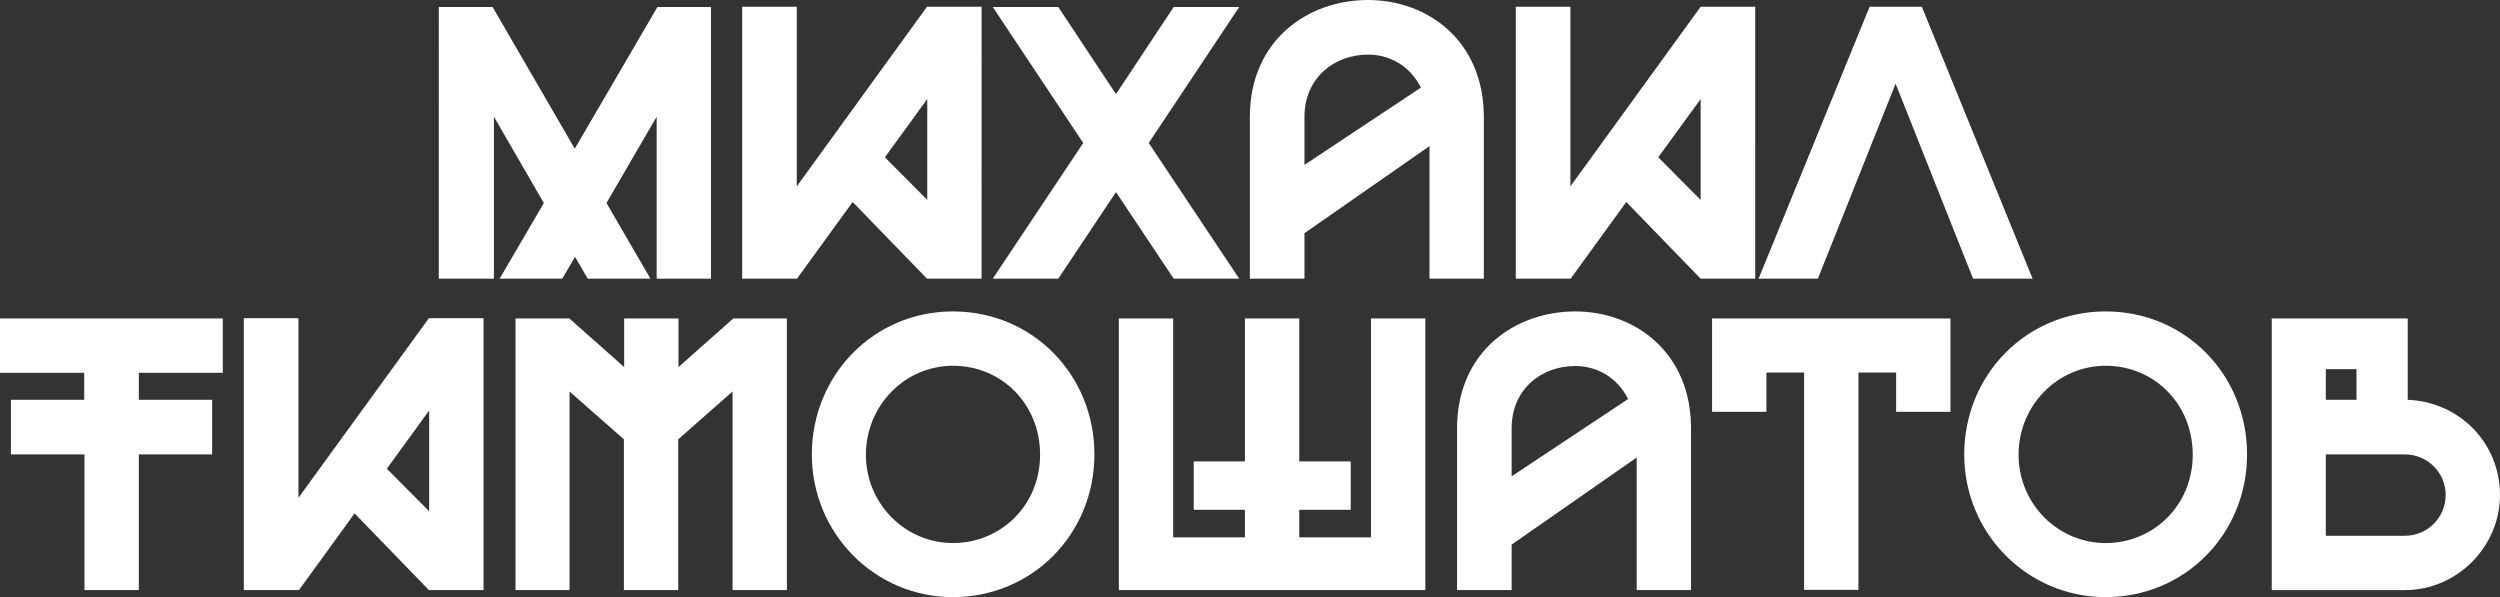 <?xml version="1.0" encoding="UTF-8"?> <svg xmlns="http://www.w3.org/2000/svg" id="Layer_2" data-name="Layer 2" viewBox="0 0 96.17 22.97"><rect x="0" y="0" width="96.17" height="22.97" fill="#333333" stroke="none"/> <defs> <style> .cls-1 { fill: #fff; } </style> </defs> <g id="symbols"> <path class="cls-1" d="m92.51,17.48h-3.04v3.13h3.04c.87,0,1.57-.7,1.57-1.57s-.71-1.56-1.57-1.56m-3.04-2.1h1.18v-1.18h-1.18v1.18Zm3.04,7.32h-5.12v-10.45h5.23v3.13c2.01.08,3.55,1.68,3.55,3.66s-1.64,3.66-3.66,3.66m-11.51-8.63c-1.84,0-3.35,1.52-3.35,3.42s1.52,3.4,3.35,3.4,3.35-1.44,3.35-3.4-1.49-3.42-3.35-3.42m0,8.9c-3.01,0-5.44-2.45-5.44-5.49s2.37-5.5,5.44-5.5,5.44,2.44,5.44,5.5-2.39,5.49-5.44,5.49m-15.14-10.72v3.59h2.09v-1.51h1.45v8.36h2.09v-8.36h1.45v1.51h2.09v-3.59h-9.16Zm-7.71,6.09v-1.86c0-1.51,1.14-2.4,2.45-2.4.8,0,1.6.41,2.03,1.27l-4.49,2.98Zm-2.1,4.36h2.1v-1.75l4.81-3.35v5.1h2.09v-6.22c0-2.94-2.17-4.5-4.46-4.5s-4.54,1.53-4.54,4.5v6.22Zm-13.01,0v-10.45h2.09v8.42h2.76v-1.06h-1.97v-1.86h1.97v-5.5h2.09v5.5h1.98v1.86h-1.98v1.06h2.76v-8.42h2.09v10.45h-11.79Zm-6.38-8.63c-1.84,0-3.35,1.52-3.35,3.42s1.52,3.4,3.35,3.4,3.35-1.44,3.35-3.4-1.49-3.42-3.35-3.42m0,8.9c-3.01,0-5.43-2.45-5.43-5.49s2.37-5.5,5.43-5.5,5.44,2.44,5.44,5.5-2.39,5.49-5.44,5.49m-14.73-.27h-2.1v-10.45h2.07l2.11,1.87v-1.87h2.09v1.87l2.11-1.87h2.06v10.45h-2.09v-7.64l-2.09,1.84v5.8h-2.09v-5.8l-2.09-1.84v7.64Zm-5.42-6.91v3.88l-1.63-1.64,1.63-2.24Zm-7.12,6.91h2.11l2.14-2.95,2.86,2.95h2.1v-10.46h-2.1l-5.02,6.91v-6.91h-2.1v10.46Zm-.81-8.36h-3.24v1.04h2.82v2.1h-2.82v5.22h-2.09v-5.22H.42v-2.1h2.82v-1.04H0v-2.09h8.57v2.09Z"></path> <path class="cls-1" d="m75.91,10.72h2.28L73.93.26h-2.01l-4.27,10.46h2.28l2.99-7.5,2.98,7.5Zm-10.49-6.91v3.88l-1.63-1.64,1.63-2.24Zm-7.12,6.91h2.12l2.14-2.95,2.86,2.95h2.1V.26h-2.1l-5.01,6.91V.26h-2.1v10.46Zm-8.12-4.36v-1.86c0-1.5,1.14-2.4,2.45-2.4.8,0,1.6.41,2.03,1.27l-4.49,2.98Zm-2.1,4.36h2.1v-1.75l4.81-3.35v5.1h2.09v-6.22c0-2.94-2.17-4.5-4.46-4.5s-4.54,1.53-4.54,4.5v6.22Zm-.41-10.45l-3.48,5.23,3.48,5.22h-2.52l-2.22-3.33-2.22,3.33h-2.52l3.48-5.22-3.48-5.23h2.52l2.22,3.35,2.22-3.35h2.52Zm-12,3.54v3.88l-1.63-1.64,1.63-2.24Zm-7.12,6.91h2.11l2.14-2.95,2.86,2.95h2.1V.26h-2.1l-5.01,6.91V.26h-2.1v10.46Zm-9.57,0h-2.1V.27h2.07l3.16,5.45L25.29.27h2.06v10.45h-2.09v-6.23l-1.93,3.32,1.69,2.91h-2.41l-.49-.84-.49.84h-2.41l1.7-2.91-1.92-3.32v6.23Z"></path> </g> </svg> 